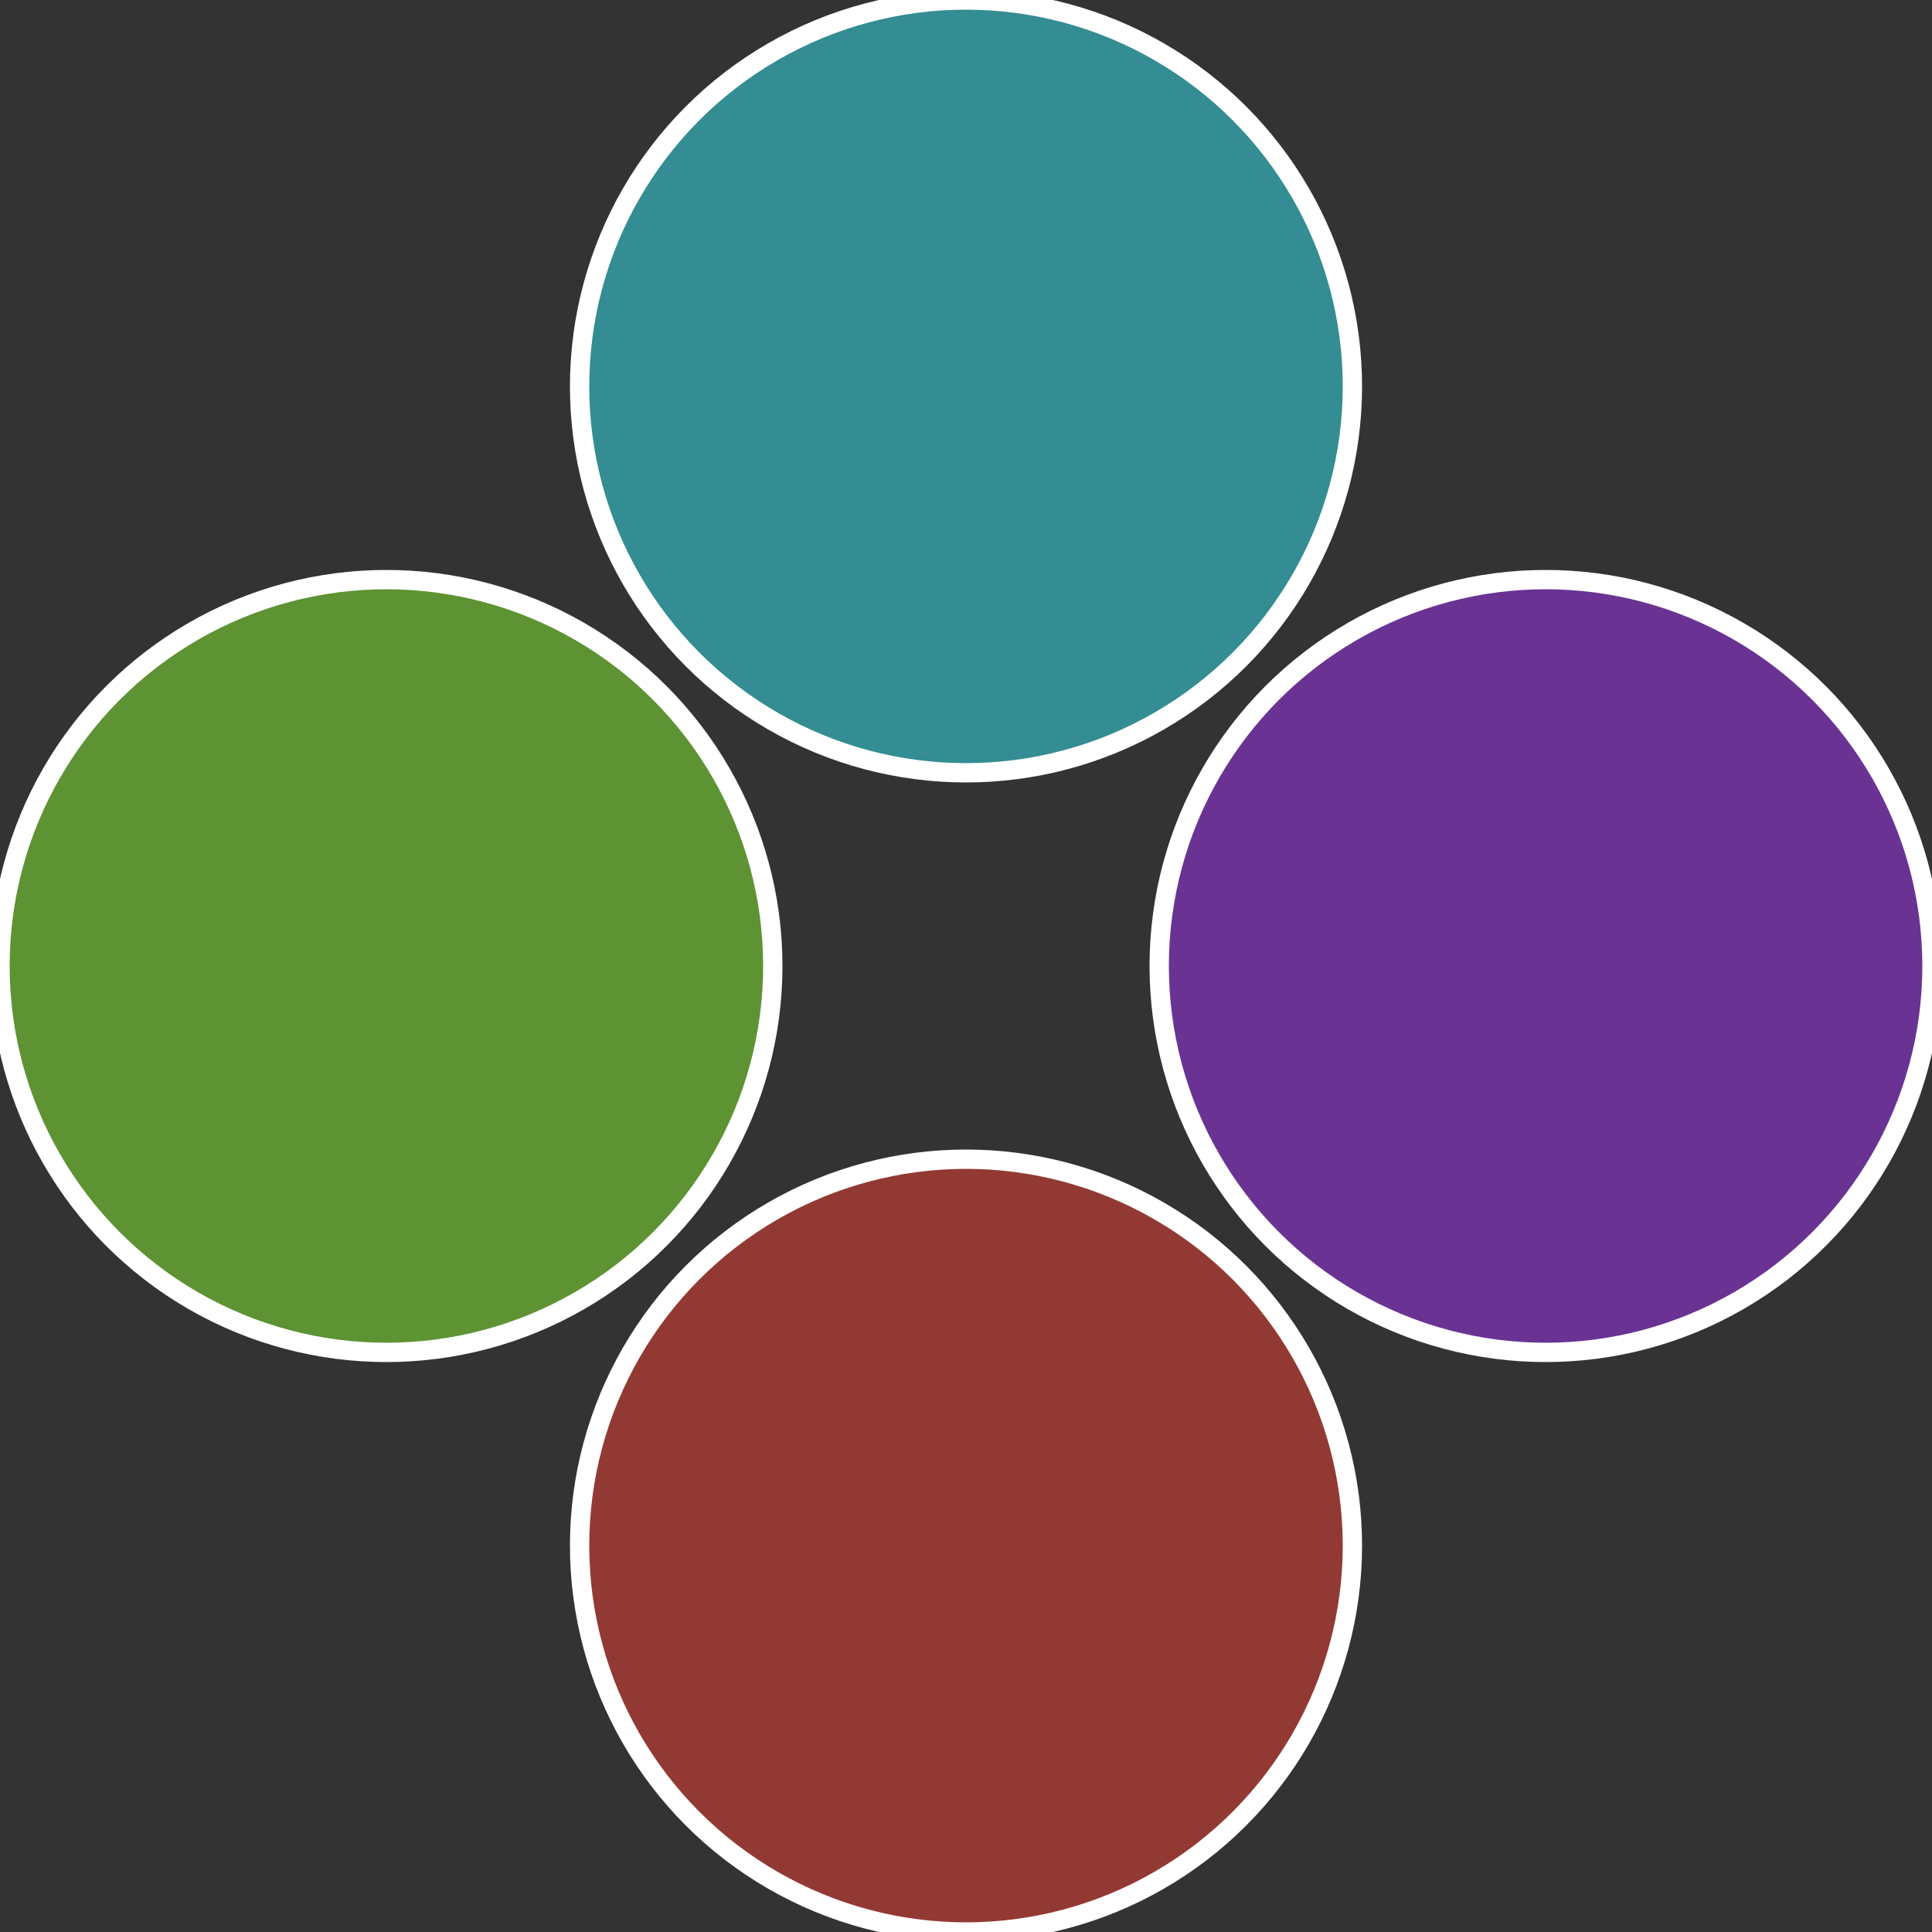 <?xml version="1.0" standalone="no"?>
<svg width="500" height="500" viewBox="-1 -1 2 2" xmlns="http://www.w3.org/2000/svg">
 
                <rect x="-1" y="-1" width="2" height="2" fill="#333333" stroke="none"/>
 
                <circle cx="0.6" cy="0" r="0.4" fill="#6a3393" stroke="#fff" stroke-width="1%" />
             
                <circle cx="3.6739403974421E-17" cy="0.6" r="0.4" fill="#933933" stroke="#fff" stroke-width="1%" />
             
                <circle cx="-0.6" cy="7.3478807948841E-17" r="0.4" fill="#5d9333" stroke="#fff" stroke-width="1%" />
             
                <circle cx="-1.1021821192326E-16" cy="-0.6" r="0.4" fill="#338d93" stroke="#fff" stroke-width="1%" />
            </svg>
